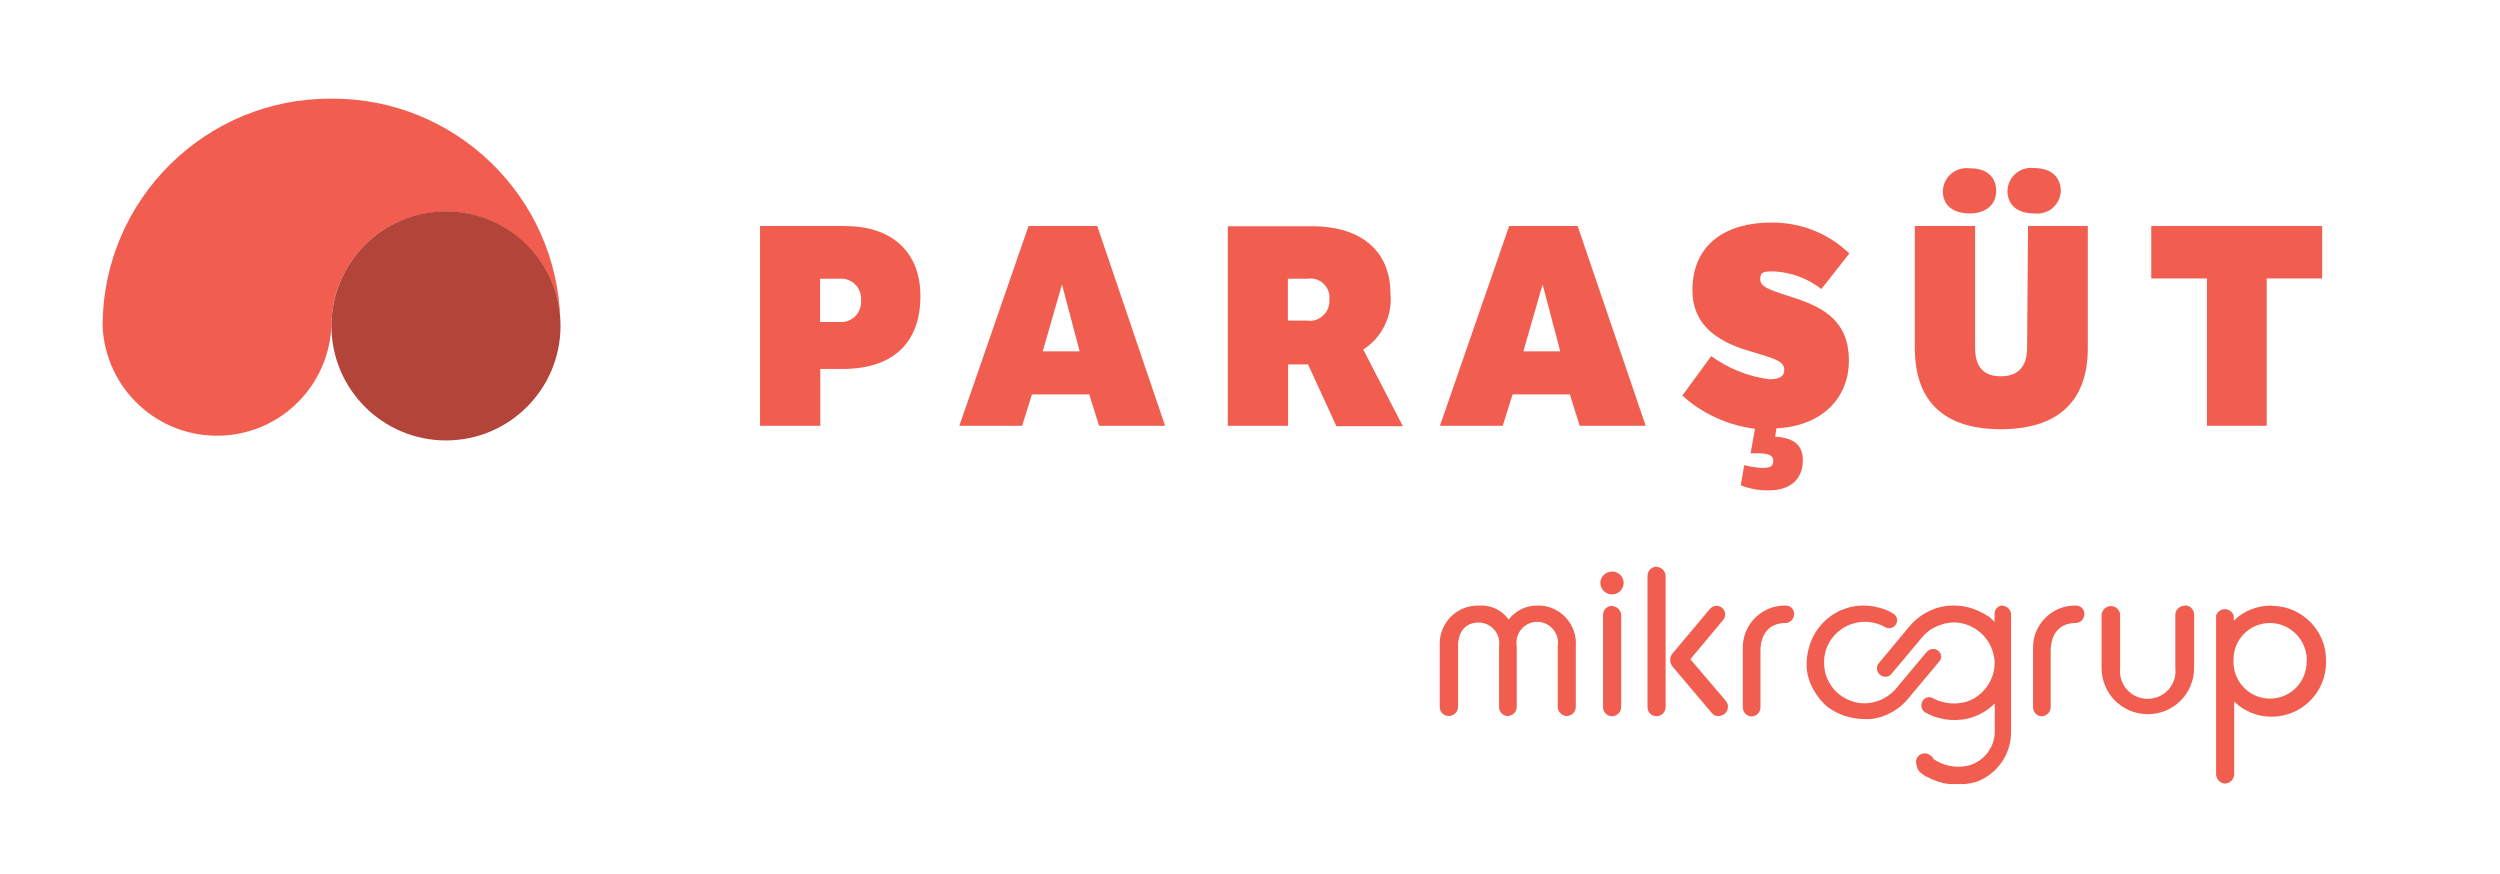 <?xml version="1.0" encoding="UTF-8"?>
<svg id="katman_1" data-name="katman 1" xmlns="http://www.w3.org/2000/svg" viewBox="0 0 1091.31 381.58">
  <defs>
    <style>
      .cls-1 {
        fill: #b34439;
      }

      .cls-2 {
        fill: #f15e4f;
      }
    </style>
  </defs>
  <g>
    <path class="cls-2" d="M194.68,92.36c26.5,0,48.4,20.8,49.9,47.3-1.5-54-45.9-96.9-99.9-96.6-54.8-.3-99.5,43.8-99.9,98.6v.5c1.1,27.6,24.3,49.1,51.9,48,26.1-1,46.9-21.9,48-48,0-27.5,22.4-49.8,50-49.8Z"/>
    <circle class="cls-1" cx="194.68" cy="142.26" r="50"/>
  </g>
  <g>
    <path class="cls-2" d="M368.68,98.66h-36.9v87.2h26.3v-24.8h9.7c22.6,0,34-12,34-31.7s-12.7-30.7-33.1-30.7ZM366.28,140.56h-8.3v-18.9h8.5c4.8-.4,9,3.2,9.4,8.1v1.5c.3,4.8-3.3,9-8.1,9.3h-1.5Z"/>
    <path class="cls-2" d="M448.98,98.66l-30.2,87.2h27.4l4.3-13.7h25l4.3,13.7h28.8l-29.6-87.2h-30ZM455.18,153.36l8.4-29.2,7.7,29.2h-16.1Z"/>
    <path class="cls-2" d="M606.98,128.16c0-17.7-11.8-29.4-34.3-29.4h-36.7v87.1h26.3v-26.8h8.7l12.4,27h29l-17.3-33.5c8.2-5.2,12.8-14.6,11.9-24.4ZM570.88,139.96h-8.7v-18.3h8.7c4.5-.7,8.7,2.5,9.4,7,.1.7.1,1.4,0,2.1.4,4.8-3.2,8.9-8,9.3-.4,0-.9,0-1.4-.1h0Z"/>
    <path class="cls-2" d="M658.78,98.66l-30.2,87.2h27.4l4.3-13.7h25l4.3,13.7h28.8l-29.7-87.2h-29.9ZM664.98,153.36l8.4-29.2,7.7,29.2h-16.1Z"/>
    <path class="cls-2" d="M774.38,118.46c7.5.4,14.8,3.1,20.7,7.7l12.2-15.5c-9.2-8.9-21.5-13.7-34.3-13.5-18.6,0-34.2,8.7-34.2,29.6,0,14.7,10.4,22.2,24.6,26.4,10.5,3.2,15.5,4.2,15.5,8.3,0,2.6-1.7,4.1-6.6,4.1-9.1-1.2-17.8-4.7-25.3-10.1l-12.6,17.2c8.8,8,19.9,13,31.7,14.5l-1.9,10.7h2.6c5,0,7.3.7,7.3,3.3s-1.5,3.1-5,3.1c-2.6-.1-5.2-.6-7.7-1.2l-1.5,8.8c3.9,1.5,8,2.3,12.2,2.2,9.9,0,14.9-5.3,14.9-13.1s-5.3-9.8-12.1-10.4l.6-3.6c19.5-.9,31.6-12.9,31.6-29.6,0-18.9-13.5-24.1-26.5-28.2-8.8-2.8-12.2-4.1-12.2-7.3s1.5-3.4,6-3.4Z"/>
    <path class="cls-2" d="M888.08,93.16c5.6.7,10.7-3.2,11.4-8.8,0-.3.1-.6.1-.9,0-5.7-3.6-10.1-11.7-10.1-5.6-.7-10.8,3.3-11.5,8.9,0,.4-.1.8-.1,1.2.2,6,4.1,9.7,11.8,9.7Z"/>
    <path class="cls-2" d="M859.88,93.16c7,0,11.5-3.9,11.5-9.7s-3.5-10-11.6-10c-5.7-.7-10.9,3.3-11.6,9,0,.4-.1.7-.1,1.1.1,5.9,4.2,9.6,11.8,9.6Z"/>
    <path class="cls-2" d="M884.88,151.86c0,8.8-4.5,12.4-11.5,12.4s-11.2-3.6-11.2-12.4v-53.2h-26.3v53.3c0,23.8,13.3,35.4,37.5,35.4s38-11.5,38-35.4v-53.3h-26.1l-.4,53.2Z"/>
    <polygon class="cls-2" points="939.08 98.66 939.08 121.56 963.38 121.56 963.38 185.86 989.48 185.86 989.48 121.56 1013.68 121.56 1013.68 98.66 939.08 98.66"/>
    <path class="cls-2" d="M846.28,289.06l-12.9,15.4c-2.1,2.7-4.7,4.9-7.7,6.5-2.8,1.6-5.9,2.6-9.1,2.9-1,.1-2,.1-2.9,0-2.2,0-4.5-.3-6.7-.9-3.3-.8-6.4-2.3-9.1-4.3-2.6-2.1-4.7-4.8-6.3-7.7-1.6-2.8-2.6-5.9-2.9-9.1-.2-3,.1-6,.9-8.9,1.7-6.6,6-12.2,11.9-15.5,2.8-1.6,6-2.6,9.2-3,3.2-.3,6.5-.1,9.6.8,2.2.5,4.3,1.4,6.2,2.6.8.5,1.4,1.3,1.6,2.2.4,1.9-.9,3.7-2.7,4.1h0c-.8.2-1.7.1-2.5-.4-1.3-.8-2.7-1.3-4.2-1.7-2.2-.6-4.6-.8-6.9-.5-2.2.3-4.4,1-6.4,2.1-2.1,1.2-3.9,2.7-5.4,4.6-2.9,3.7-4.2,8.4-3.6,13.1.2,2.3.9,4.5,2.1,6.5,1.1,2.1,2.7,4,4.6,5.4,3.7,2.9,8.4,4.2,13,3.6,2.3-.3,4.5-1,6.6-2.2s4-2.7,5.4-4.6l13-15.5c1.3-1.5,3.5-1.7,5-.5.8.6,1.2,1.5,1.3,2.5,0,.8-.4,1.8-1.1,2.5ZM874.58,264.26c-2.1-.1-3.9,1.5-3.9,3.6h0v3.6c-.7-.7-1.4-1.4-2.1-2-2.8-1.9-5.9-3.4-9.1-4.3-3.1-.8-6.4-1-9.6-.7-3.2.4-6.3,1.4-9.1,3-3,1.6-5.6,3.9-7.7,6.5l-12.9,15.5c-1.3,1.5-1.1,3.8.5,5.1,1.5,1.3,3.8,1.1,5-.4h0l13-15.5c1.5-1.9,3.3-3.5,5.4-4.6,2.1-1.1,4.3-1.8,6.6-2.2,2.3-.3,4.6-.2,6.8.5,2.3.6,4.4,1.7,6.3,3.2,1.9,1.4,3.4,3.3,4.6,5.3,1.1,2,1.8,4.2,2.2,6.5.3,2.3.1,4.5-.5,6.7-1.3,4.6-4.4,8.5-8.5,10.9-2,1.1-4.2,1.8-6.5,2-2.3.3-4.7.1-6.9-.5-1.5-.3-2.9-.9-4.2-1.6-1.5-.9-3.5-.6-4.6.9-.5.8-.8,1.9-.6,2.9.2.9.7,1.8,1.5,2.2,1.9,1.2,4.1,2.1,6.3,2.6,3.1.8,6.3,1.1,9.5.7,3.2-.3,6.3-1.3,9.1-2.9,2.1-1.1,3.9-2.5,5.6-4.2v12.2c0,6.8-4.5,12.8-11,14.8-2.3.6-4.8.8-7.2.5-2.5-.3-5-1.1-7.2-2.4l-1.7-1h-.4c-.7-.6-1.6-.9-2.5-.9-2.1,0-3.9,1.7-3.9,3.9v1.1h0l.7,1.2c.3.4.6.7,1,1h0c.8.6,1.6,1.2,2.5,1.6,3.1,1.7,6.4,2.8,9.9,3.2h6.7c1.3-.1,2.6-.3,3.8-.7h.5c9.6-3.2,16-12.1,15.9-22.2v-51c0-2.1-1.6-3.8-3.7-3.9l.4-.2Z"/>
    <path class="cls-2" d="M671.48,264.36c-5-.2-9.9,2.1-12.9,6.1-3-4.2-7.9-6.5-13-6.1-9.1-.3-16.8,6.9-17.1,16v28.1c-.1,2.2,1.6,4,3.8,4.1h.1c2.3,0,4.1-1.8,4.1-4.1v-26.5c0-6.3,3.4-10.2,8.9-10.2,5,0,9,3.9,9.1,8.9,0,.4,0,.9-.1,1.3v26.5c-.1,2.1,1.5,4,3.6,4.1h.1c2.2,0,4-1.8,4-4v-26.6c-.8-4.9,2.6-9.6,7.5-10.4,4.9-.8,9.6,2.6,10.4,7.5.2,1,.2,1.9,0,2.9v26.5c0,2.2,1.7,4,3.9,4.1h0c2.2,0,4-1.8,4-4v-26.4c.7-9.1-6.1-17.1-15.2-17.8h-1.2Z"/>
    <path class="cls-2" d="M703.78,249.56c-2.7-.1-5,1.9-5.2,4.6-.1,2.7,2,5.1,4.7,5.3h.5c2.7,0,4.9-2.2,5-5,0-2.7-2.2-4.9-4.9-5h-.1v.1Z"/>
    <path class="cls-2" d="M703.78,264.46c-2.2,0-4,1.7-4,3.9h0v40.2c-.1,2.2,1.6,4,3.8,4.1h0c2.3,0,4.1-1.8,4.1-4.1v-40c0-2.2-1.9-4-4.1-4h.2v-.1Z"/>
    <path class="cls-2" d="M723.18,247.36c-2.2,0-3.9,1.7-4,3.9v57.3c-.1,2.2,1.6,4,3.8,4.1h0c2.3,0,4.1-1.8,4.1-4.1v-57c0-2.3-1.8-4.1-4.1-4.1h.2v-.1Z"/>
    <path class="cls-2" d="M737.88,287.76l14.3-17.1c.6-.7.9-1.5.9-2.4,0-2.1-1.6-3.7-3.6-3.8h-.2c-1.1,0-2.2.5-2.9,1.4l-16.2,19.3c-.7.8-1.1,1.8-1.1,2.9s.4,2.2,1.1,3l16.9,20c.7,1,1.9,1.6,3.1,1.5,2.2,0,4-1.7,4.1-3.9.1-1-.3-2-1-2.8l-15.4-18.1Z"/>
    <path class="cls-2" d="M779.78,264.36c-10.1-.4-18.6,7.5-19,17.6v26.6c-.1,2.2,1.5,4,3.7,4.2h0c2.2,0,4-1.8,4-4v-.2h0v-24.4c0-7.7,4.1-12.2,10.9-12.2,2.1,0,3.7-1.7,3.8-3.8.1-2-1.4-3.7-3.4-3.8Z"/>
    <path class="cls-2" d="M906.48,264.36c-10.1-.4-18.6,7.5-19,17.6v26.6c-.1,2.1,1.5,4,3.6,4.1h.1c2.2,0,4-1.8,4-4v-24.5c0-7.7,4.1-12.2,10.9-12.2,2.1,0,3.7-1.7,3.8-3.8.1-2-1.4-3.7-3.4-3.8Z"/>
    <path class="cls-2" d="M953.68,264.46c-2.2-.1-4,1.6-4.1,3.8v23.3c.8,6.7-4,12.7-10.7,13.4-6.7.8-12.7-4-13.4-10.7-.1-.9-.1-1.8,0-2.7v-23.2c-.1-2.2-2-3.9-4.2-3.8h0c-2,.1-3.7,1.7-3.9,3.8v23.2c0,11.2,9,20.2,20.2,20.2s20.2-9,20.2-20.2v-23.2c0-2.2-1.7-4.1-3.9-4.1h-.1v.2h-.1Z"/>
    <path class="cls-2" d="M991.38,264.36c-6.1,0-12,2.3-16.3,6.6v-2.3c-.8-2.1-3.1-3.3-5.2-2.5-1.2.4-2.1,1.3-2.5,2.5v69.2c0,2.2,1.7,4.1,3.9,4.2h0c2.2-.1,4-1.9,4-4.2v-31.6c4.4,4.3,10.2,6.6,16.3,6.6,13.1,0,23.7-10.5,23.8-23.6v-.7c.2-13.1-10.3-23.9-23.4-24.1-.2-.1-.4-.1-.6-.1ZM1006.88,288.66c.2,8.8-6.8,16.1-15.6,16.3-8.8.2-16.1-6.8-16.3-15.6v-1.5c0-8.8,7.1-15.9,15.9-15.9s16.1,7.3,16.1,16.2c0,.2-.1.3-.1.5h0Z"/>
    <circle class="cls-2" cx="840.18" cy="332.66" r="3.8"/>
    <path class="cls-2" d="M838.58,336.56c-.6-.6-1.2-1.2-1.7-1.9-.5-.9,2.2.5,2.2.5l-.5,1.4Z"/>
    <path class="cls-2" d="M842.78,329.86l1.4,1.2c.6,0-1.6,0-1.6,0l.2-1.2Z"/>
  </g>
</svg>